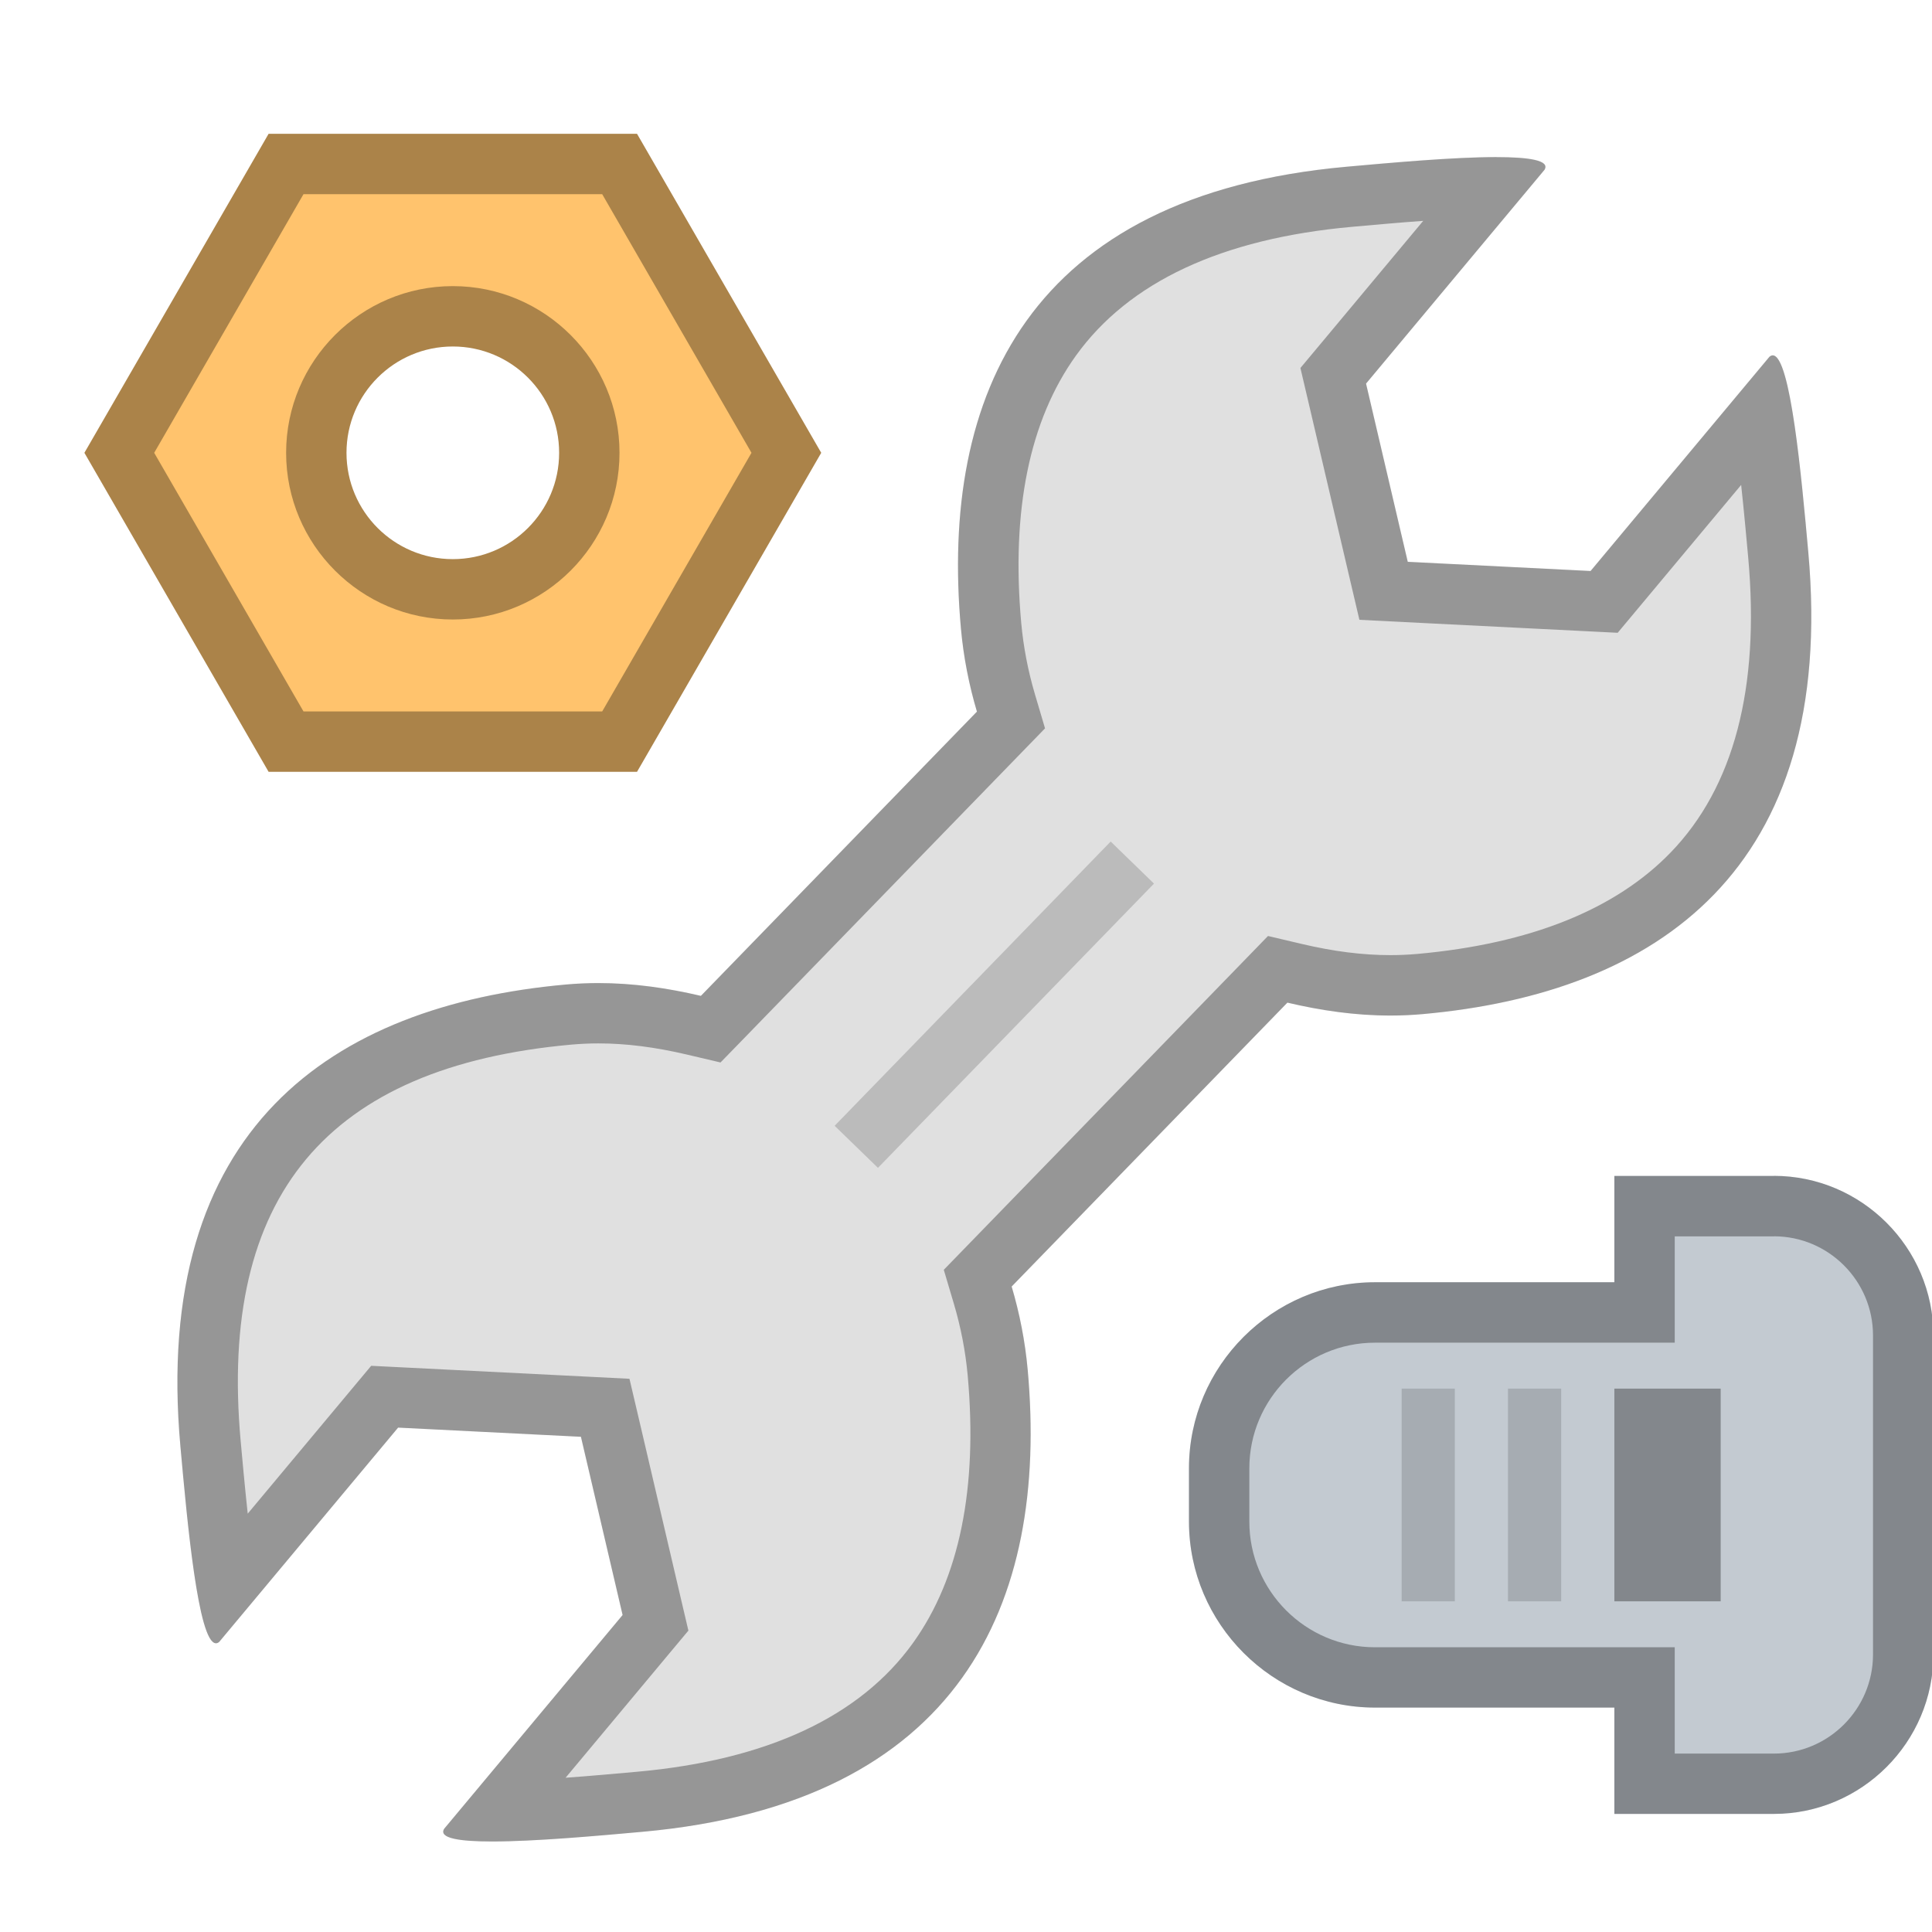 <?xml version="1.0" encoding="UTF-8"?>
<!--

    Licensed to the Apache Software Foundation (ASF) under one
    or more contributor license agreements.  See the NOTICE file
    distributed with this work for additional information
    regarding copyright ownership.  The ASF licenses this file
    to you under the Apache License, Version 2.0 (the
    "License"); you may not use this file except in compliance
    with the License.  You may obtain a copy of the License at

      http://www.apache.org/licenses/LICENSE-2.0

    Unless required by applicable law or agreed to in writing,
    software distributed under the License is distributed on an
    "AS IS" BASIS, WITHOUT WARRANTIES OR CONDITIONS OF ANY
    KIND, either express or implied.  See the License for the
    specific language governing permissions and limitations
    under the License.

-->
<svg id="New_Vector" xmlns="http://www.w3.org/2000/svg" width="32" height="32" version="1.1" viewBox="0 0 32 32">
  <!-- Generator: Adobe Illustrator 29.0.0, SVG Export Plug-In . SVG Version: 2.1.0 Build 186)  -->
  <defs>
    <style>
      .st0 {
        fill: #e0e0e0;
      }

      .st1 {
        fill: #ab8349;
      }

      .st2 {
        fill: none;
        stroke: #000;
        stroke-miterlimit: 10;
      }

      .st2, .st3 {
        opacity: .33;
      }

      .st4 {
        fill: #abb1b8;
      }

      .st5 {
        fill: #c3cad1;
      }

      .st6 {
        fill: #ffc36d;
      }

      .st7 {
        opacity: .5;
      }

      .st8 {
        opacity: .15;
      }
    </style>
  </defs>
  <g>
    <path class="st0" d="M29.308,5.907l-2.963,3.549-3.028-.152-.691-2.952,2.955-3.54c.229-.368-1.994-.167-3.28-.051-5.263.474-6.734,3.774-6.385,7.649.043.476.134.935.265,1.376l-4.572,4.708c-.717-.169-1.462-.258-2.236-.188-3.876.349-6.859,2.387-6.385,7.649.117,1.296.316,3.509.643,3.239l2.963-3.549,3.028.152.691,2.952-2.955,3.54c-.229.368,1.994.167,3.28.051,5.263-.474,6.734-3.774,6.385-7.649-.043-.478-.135-.94-.266-1.383l4.567-4.702c.719.17,1.467.26,2.243.19,3.876-.349,6.859-2.387,6.385-7.649-.117-1.296-.316-3.509-.643-3.239Z"/>
    <g class="st3">
      <path d="M23.573,3.658l-1.714,2.054-.32.383.114.486.691,2.952.172.733.752.038,3.028.152.498.025.32-.383,1.725-2.066c.051.472.092.932.117,1.205.194,2.158-.238,3.8-1.284,4.882-.916.947-2.328,1.513-4.195,1.681-.15.013-.299.02-.446.02-.461,0-.944-.061-1.477-.187l-.552-.13-.395.407-4.567,4.702-.408.42.167.562c.116.391.193.79.229,1.188.168,1.867-.136,3.357-.904,4.428-.878,1.223-2.417,1.942-4.574,2.136-.338.03-.76.069-1.182.099l1.714-2.054.32-.383-.114-.486-.69-2.952-.172-.733-.752-.038-3.028-.152-.498-.025-.32.383-1.725,2.066c-.051-.472-.092-.932-.117-1.205-.365-4.052,1.427-6.199,5.479-6.564.15-.013.298-.02.445-.02.459,0,.941.061,1.472.186l.552.13.395-.406,4.572-4.708.408-.42-.166-.561c-.116-.391-.192-.788-.228-1.182-.168-1.867.136-3.357.904-4.428.878-1.223,2.417-1.942,4.574-2.136.338-.03.76-.069,1.182-.099M24.787,2.602c-.714,0-1.752.094-2.486.16-5.263.474-6.734,3.774-6.385,7.649.043.476.134.935.265,1.376l-4.572,4.708c-.55-.129-1.117-.212-1.701-.212-.177,0-.355.008-.535.024-3.876.349-6.859,2.387-6.385,7.649.11,1.222.294,3.262.589,3.262.018,0,.036-.007.054-.023l2.963-3.549,3.028.152.69,2.952-2.955,3.54c-.098.158.256.211.794.211.714,0,1.752-.094,2.486-.16,5.263-.474,6.734-3.774,6.385-7.649-.043-.478-.135-.94-.266-1.383l4.567-4.702c.552.13,1.121.214,1.707.214.177,0,.356-.008.536-.024,3.876-.349,6.859-2.387,6.385-7.649-.11-1.222-.294-3.262-.589-3.262-.018,0-.036.007-.054.023l-2.963,3.549-3.028-.152-.691-2.952,2.955-3.54c.098-.158-.256-.211-.794-.211h0Z"/>
    </g>
  </g>
  <g>
    <path class="st6" d="M4.738,12.284L1.976,7.5l2.763-4.784h5.523l2.763,4.784-2.763,4.784h-5.523ZM7.5,5.238c-1.247,0-2.262,1.015-2.262,2.262s1.015,2.262,2.262,2.262,2.262-1.015,2.262-2.262-1.015-2.262-2.262-2.262Z"/>
    <path class="st1" d="M9.974,3.216l2.473,4.284-2.473,4.284h-4.947l-2.473-4.284,2.473-4.284h4.947M7.5,10.261c1.523,0,2.761-1.239,2.761-2.761s-1.239-2.761-2.761-2.761-2.761,1.239-2.761,2.761,1.239,2.761,2.761,2.761M10.551,2.216h-6.102L1.398,7.5l3.051,5.284h6.102l3.051-5.284-3.051-5.284h0ZM7.5,9.261c-.973,0-1.761-.789-1.761-1.761s.789-1.761,1.761-1.761,1.761.789,1.761,1.761-.789,1.761-1.761,1.761h0Z"/>
  </g>
  <g>
    <path class="st5" d="M29.381,19.477h-2.642v1.761h-3.965c-1.695,0-3.081,1.386-3.081,3.081v.883c0,1.695,1.387,3.081,3.081,3.081h3.965v1.761h2.642c1.453,0,2.642-1.189,2.642-2.642v-5.284c0-1.453-1.189-2.642-2.642-2.642Z"/>
    <g class="st3">
      <path d="M29.381,20.477c.905,0,1.642.737,1.642,1.642v5.284c0,.905-.737,1.642-1.642,1.642h-1.642v-1.761h-4.965c-1.148,0-2.081-.934-2.081-2.081v-.883c0-1.148.934-2.081,2.081-2.081h4.965v-1.761h1.642M29.381,19.477h-2.642v1.761h-3.965c-1.695,0-3.081,1.386-3.081,3.081v.883c0,1.695,1.387,3.081,3.081,3.081h3.965v1.761h2.642c1.453,0,2.642-1.189,2.642-2.642v-5.284c0-1.453-1.189-2.642-2.642-2.642h0Z"/>
    </g>
  </g>
  <g class="st3">
    <rect class="st4" x="27.239" y="23.5" width=".762" height="2.522"/>
    <polygon points="28.5 23 26.739 23 26.739 26.523 28.5 26.523 28.5 23 28.5 23"/>
  </g>
  <g class="st8">
    <rect class="st4" x="23.216" y="23" width=".881" height="3.523"/>
    <polygon points="24.096 23 23.216 23 23.216 26.523 24.096 26.523 24.096 23 24.096 23"/>
  </g>
  <g class="st8">
    <rect class="st4" x="24.977" y="23" width=".881" height="3.523"/>
    <polygon points="25.858 23 24.977 23 24.977 26.523 25.858 26.523 25.858 23 25.858 23"/>
  </g>
  <description>Apache NetBeans Logo
  </description>
  <g class="st7">
    <line class="st2" x1="14.183" y1="18.995" x2="18.755" y2="14.287"/>
  </g>
</svg>
